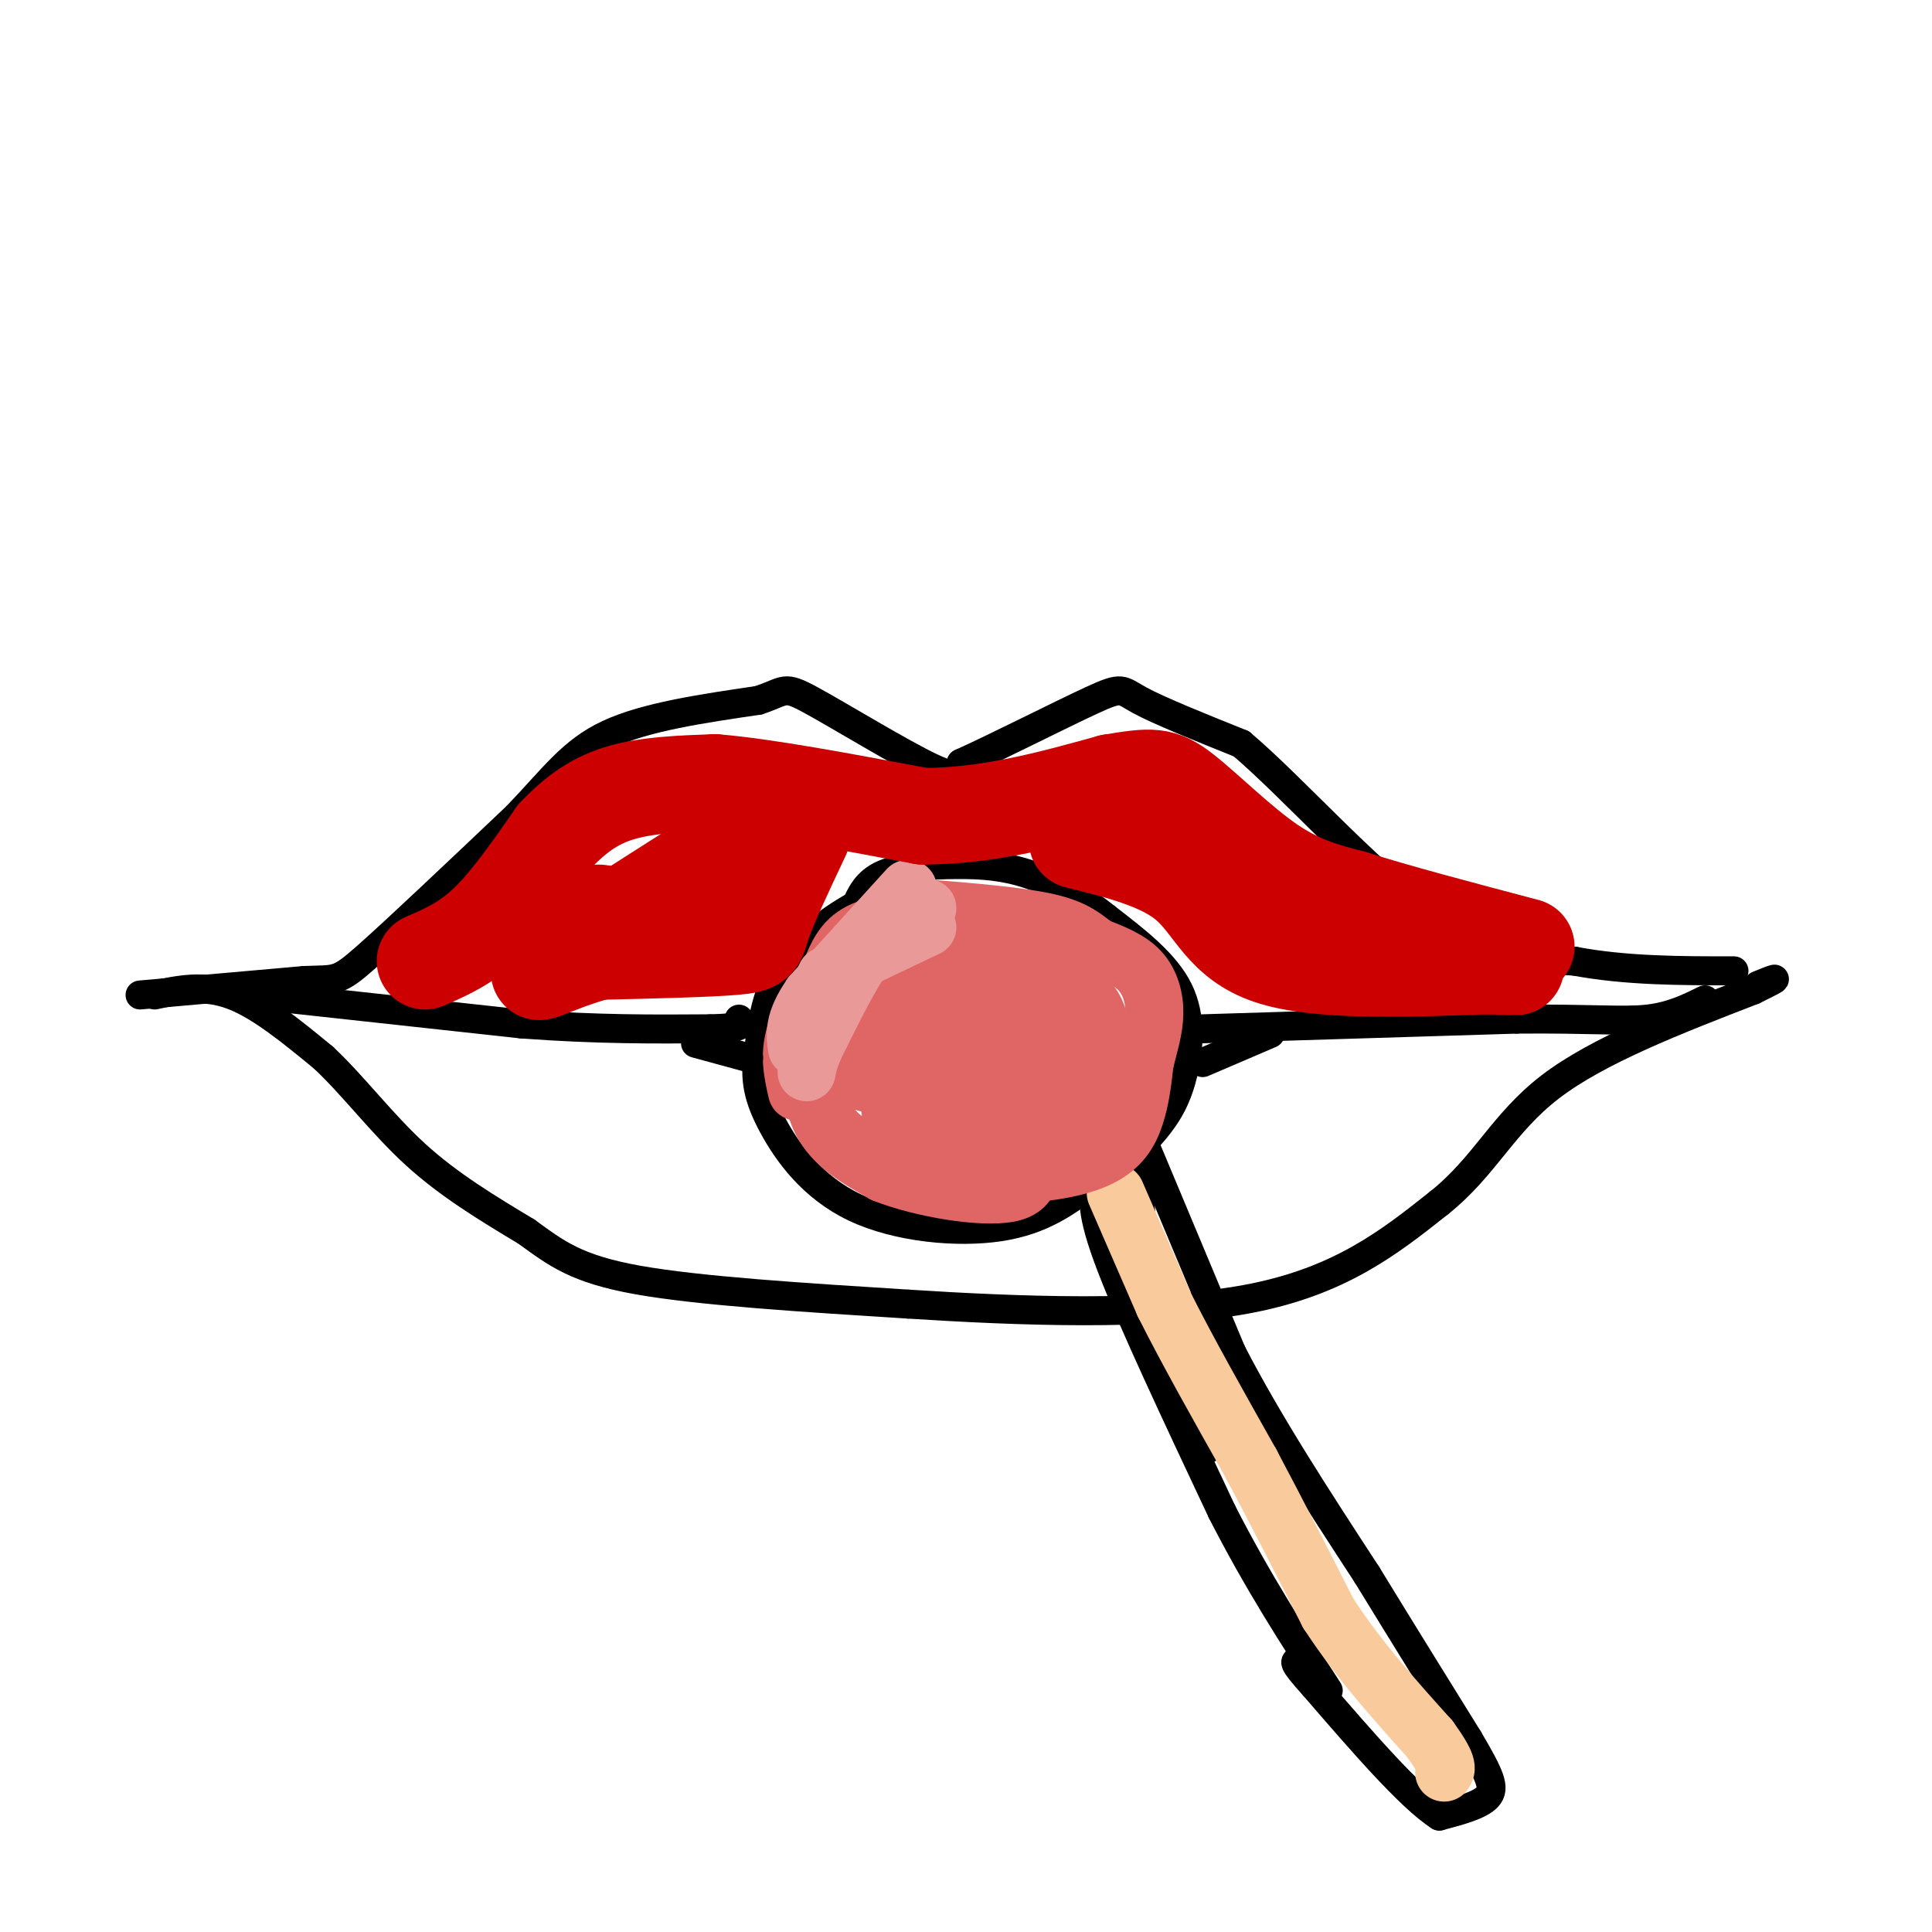 <svg viewBox='0 0 400 400' version='1.1' xmlns='http://www.w3.org/2000/svg' xmlns:xlink='http://www.w3.org/1999/xlink'><g fill='none' stroke='#000000' stroke-width='6' stroke-linecap='round' stroke-linejoin='round'><path d='M29,206c0.000,0.000 34.000,-3.000 34,-3'/><path d='M63,203c6.800,-0.289 6.800,0.489 13,-5c6.200,-5.489 18.600,-17.244 31,-29'/><path d='M107,169c7.667,-7.978 11.333,-13.422 19,-17c7.667,-3.578 19.333,-5.289 31,-7'/><path d='M157,145c5.869,-1.929 5.042,-3.250 11,0c5.958,3.250 18.702,11.071 25,14c6.298,2.929 6.149,0.964 6,-1'/><path d='M199,158c6.690,-2.988 20.417,-9.958 27,-13c6.583,-3.042 6.024,-2.155 10,0c3.976,2.155 12.488,5.577 21,9'/><path d='M257,154c10.333,8.733 25.667,26.067 38,35c12.333,8.933 21.667,9.467 31,10'/><path d='M326,199c10.667,2.000 21.833,2.000 33,2'/><path d='M32,206c5.083,-1.083 10.167,-2.167 16,0c5.833,2.167 12.417,7.583 19,13'/><path d='M67,219c6.156,5.756 12.044,13.644 19,20c6.956,6.356 14.978,11.178 23,16'/><path d='M109,255c6.200,4.489 10.200,7.711 23,10c12.800,2.289 34.400,3.644 56,5'/><path d='M188,270c22.489,1.444 50.711,2.556 70,-1c19.289,-3.556 29.644,-11.778 40,-20'/><path d='M298,249c9.467,-7.556 13.133,-16.444 23,-24c9.867,-7.556 25.933,-13.778 42,-20'/><path d='M363,205c7.167,-3.500 4.083,-2.250 1,-1'/><path d='M188,185c-1.622,-0.600 -3.244,-1.200 -8,1c-4.756,2.200 -12.644,7.200 -17,13c-4.356,5.800 -5.178,12.400 -6,19'/><path d='M157,218c-0.861,5.399 -0.014,9.396 3,15c3.014,5.604 8.196,12.817 17,17c8.804,4.183 21.230,5.338 30,4c8.770,-1.338 13.885,-5.169 19,-9'/><path d='M226,245c5.552,-3.380 9.931,-7.329 13,-11c3.069,-3.671 4.826,-7.065 6,-12c1.174,-4.935 1.764,-11.410 -1,-17c-2.764,-5.590 -8.882,-10.295 -15,-15'/><path d='M229,190c-5.255,-4.228 -10.893,-7.298 -16,-9c-5.107,-1.702 -9.683,-2.035 -15,-2c-5.317,0.035 -11.376,0.439 -15,2c-3.624,1.561 -4.812,4.281 -6,7'/><path d='M177,188c-1.000,1.167 -0.500,0.583 0,0'/><path d='M227,245c-0.667,2.833 -1.333,5.667 3,17c4.333,11.333 13.667,31.167 23,51'/><path d='M253,313c7.500,14.667 14.750,25.833 22,37'/><path d='M235,240c1.417,13.333 2.833,26.667 5,36c2.167,9.333 5.083,14.667 8,20'/><path d='M248,296c1.667,4.000 1.833,4.000 2,4'/><path d='M237,237c0.000,0.000 18.000,43.000 18,43'/><path d='M255,280c7.667,14.833 17.833,30.417 28,46'/><path d='M283,326c8.167,13.333 14.583,23.667 21,34'/><path d='M304,360c4.600,7.778 5.600,10.222 4,12c-1.600,1.778 -5.800,2.889 -10,4'/><path d='M298,376c-6.000,-3.833 -16.000,-15.417 -26,-27'/><path d='M272,349c-4.833,-5.333 -3.917,-5.167 -3,-5'/></g>
<g fill='none' stroke='#f9cb9c' stroke-width='12' stroke-linecap='round' stroke-linejoin='round'><path d='M231,247c0.000,0.000 10.000,23.000 10,23'/><path d='M241,270c4.667,9.333 11.333,21.167 18,33'/><path d='M259,303c5.667,10.667 10.833,20.833 16,31'/><path d='M275,334c6.167,9.500 13.583,17.750 21,26'/><path d='M296,360c4.000,5.500 3.500,6.250 3,7'/></g>
<g fill='none' stroke='#e06666' stroke-width='12' stroke-linecap='round' stroke-linejoin='round'><path d='M193,190c-5.750,0.583 -11.500,1.167 -15,3c-3.500,1.833 -4.750,4.917 -6,8'/><path d='M172,201c-1.333,5.833 -1.667,16.417 -2,27'/><path d='M170,228c1.289,6.467 5.511,9.133 12,11c6.489,1.867 15.244,2.933 24,4'/><path d='M206,243c8.012,0.345 16.042,-0.792 21,-3c4.958,-2.208 6.845,-5.488 8,-9c1.155,-3.512 1.577,-7.256 2,-11'/><path d='M237,220c0.833,-3.488 1.917,-6.708 2,-10c0.083,-3.292 -0.833,-6.655 -3,-9c-2.167,-2.345 -5.583,-3.673 -9,-5'/><path d='M227,196c-2.467,-1.756 -4.133,-3.644 -10,-5c-5.867,-1.356 -15.933,-2.178 -26,-3'/><path d='M191,188c-5.778,0.022 -7.222,1.578 -10,6c-2.778,4.422 -6.889,11.711 -11,19'/><path d='M170,213c-2.289,6.689 -2.511,13.911 0,19c2.511,5.089 7.756,8.044 13,11'/><path d='M183,243c7.667,3.044 20.333,5.156 26,4c5.667,-1.156 4.333,-5.578 3,-10'/><path d='M176,196c-4.583,6.000 -9.167,12.000 -11,17c-1.833,5.000 -0.917,9.000 0,13'/><path d='M188,195c-5.167,13.583 -10.333,27.167 -9,29c1.333,1.833 9.167,-8.083 17,-18'/><path d='M196,206c3.775,-4.035 4.713,-5.123 6,-3c1.287,2.123 2.923,7.456 0,14c-2.923,6.544 -10.407,14.298 -14,17c-3.593,2.702 -3.297,0.351 -3,-2'/><path d='M185,232c-0.971,-2.073 -1.900,-6.257 3,-13c4.900,-6.743 15.627,-16.046 22,-19c6.373,-2.954 8.392,0.442 9,3c0.608,2.558 -0.196,4.279 -1,6'/><path d='M218,209c-5.857,-0.821 -20.000,-5.875 -22,-9c-2.000,-3.125 8.143,-4.321 14,-2c5.857,2.321 7.429,8.161 9,14'/><path d='M219,212c2.466,2.962 4.130,3.368 5,5c0.870,1.632 0.944,4.489 0,7c-0.944,2.511 -2.908,4.676 -6,7c-3.092,2.324 -7.312,4.807 -11,5c-3.688,0.193 -6.844,-1.903 -10,-4'/><path d='M197,232c4.233,-5.458 19.815,-17.102 24,-18c4.185,-0.898 -3.027,8.951 -7,14c-3.973,5.049 -4.707,5.300 -3,2c1.707,-3.300 5.853,-10.150 10,-17'/><path d='M221,213c2.452,-4.369 3.583,-6.792 5,-5c1.417,1.792 3.119,7.798 3,12c-0.119,4.202 -2.060,6.601 -4,9'/><path d='M225,229c-4.226,2.464 -12.792,4.125 -17,2c-4.208,-2.125 -4.060,-8.036 -3,-12c1.060,-3.964 3.030,-5.982 5,-8'/></g>
<g fill='none' stroke='#ea9999' stroke-width='12' stroke-linecap='round' stroke-linejoin='round'><path d='M188,184c0.000,0.000 -20.000,22.000 -20,22'/><path d='M168,206c-3.833,5.500 -3.417,8.250 -3,11'/><path d='M171,202c0.000,0.000 21.000,-10.000 21,-10'/><path d='M192,188c-3.667,1.333 -7.333,2.667 -11,7c-3.667,4.333 -7.333,11.667 -11,19'/><path d='M170,214c-2.333,4.500 -2.667,6.250 -3,8'/></g>
<g fill='none' stroke='#000000' stroke-width='6' stroke-linecap='round' stroke-linejoin='round'><path d='M53,206c0.000,0.000 55.000,6.000 55,6'/><path d='M108,212c15.667,1.167 27.333,1.083 39,1'/><path d='M147,213c7.500,-0.167 6.750,-1.083 6,-2'/><path d='M249,213c0.000,0.000 65.000,-2.000 65,-2'/><path d='M314,211c15.578,-0.133 22.022,0.533 27,0c4.978,-0.533 8.489,-2.267 12,-4'/><path d='M144,216c0.000,0.000 11.000,3.000 11,3'/><path d='M249,220c0.000,0.000 14.000,-6.000 14,-6'/></g>
<g fill='none' stroke='#cc0000' stroke-width='20' stroke-linecap='round' stroke-linejoin='round'><path d='M88,199c4.250,-1.833 8.500,-3.667 13,-8c4.500,-4.333 9.250,-11.167 14,-18'/><path d='M115,173c4.444,-4.711 8.556,-7.489 14,-9c5.444,-1.511 12.222,-1.756 19,-2'/><path d='M148,162c10.333,0.833 26.667,3.917 43,7'/><path d='M191,169c13.667,0.000 26.333,-3.500 39,-7'/><path d='M230,162c8.560,-1.440 10.458,-1.542 15,2c4.542,3.542 11.726,10.726 18,15c6.274,4.274 11.637,5.637 17,7'/><path d='M280,186c8.833,2.833 22.417,6.417 36,10'/><path d='M223,174c8.822,2.178 17.644,4.356 23,9c5.356,4.644 7.244,11.756 17,15c9.756,3.244 27.378,2.622 45,2'/><path d='M308,200c8.167,0.333 6.083,0.167 4,0'/><path d='M166,173c-3.333,7.067 -6.667,14.133 -8,18c-1.333,3.867 -0.667,4.533 -6,5c-5.333,0.467 -16.667,0.733 -28,1'/><path d='M124,197c-9.143,2.321 -18.000,7.625 -8,1c10.000,-6.625 38.857,-25.179 46,-29c7.143,-3.821 -7.429,7.089 -22,18'/><path d='M140,187c-6.333,3.333 -11.167,2.667 -16,2'/></g>
</svg>